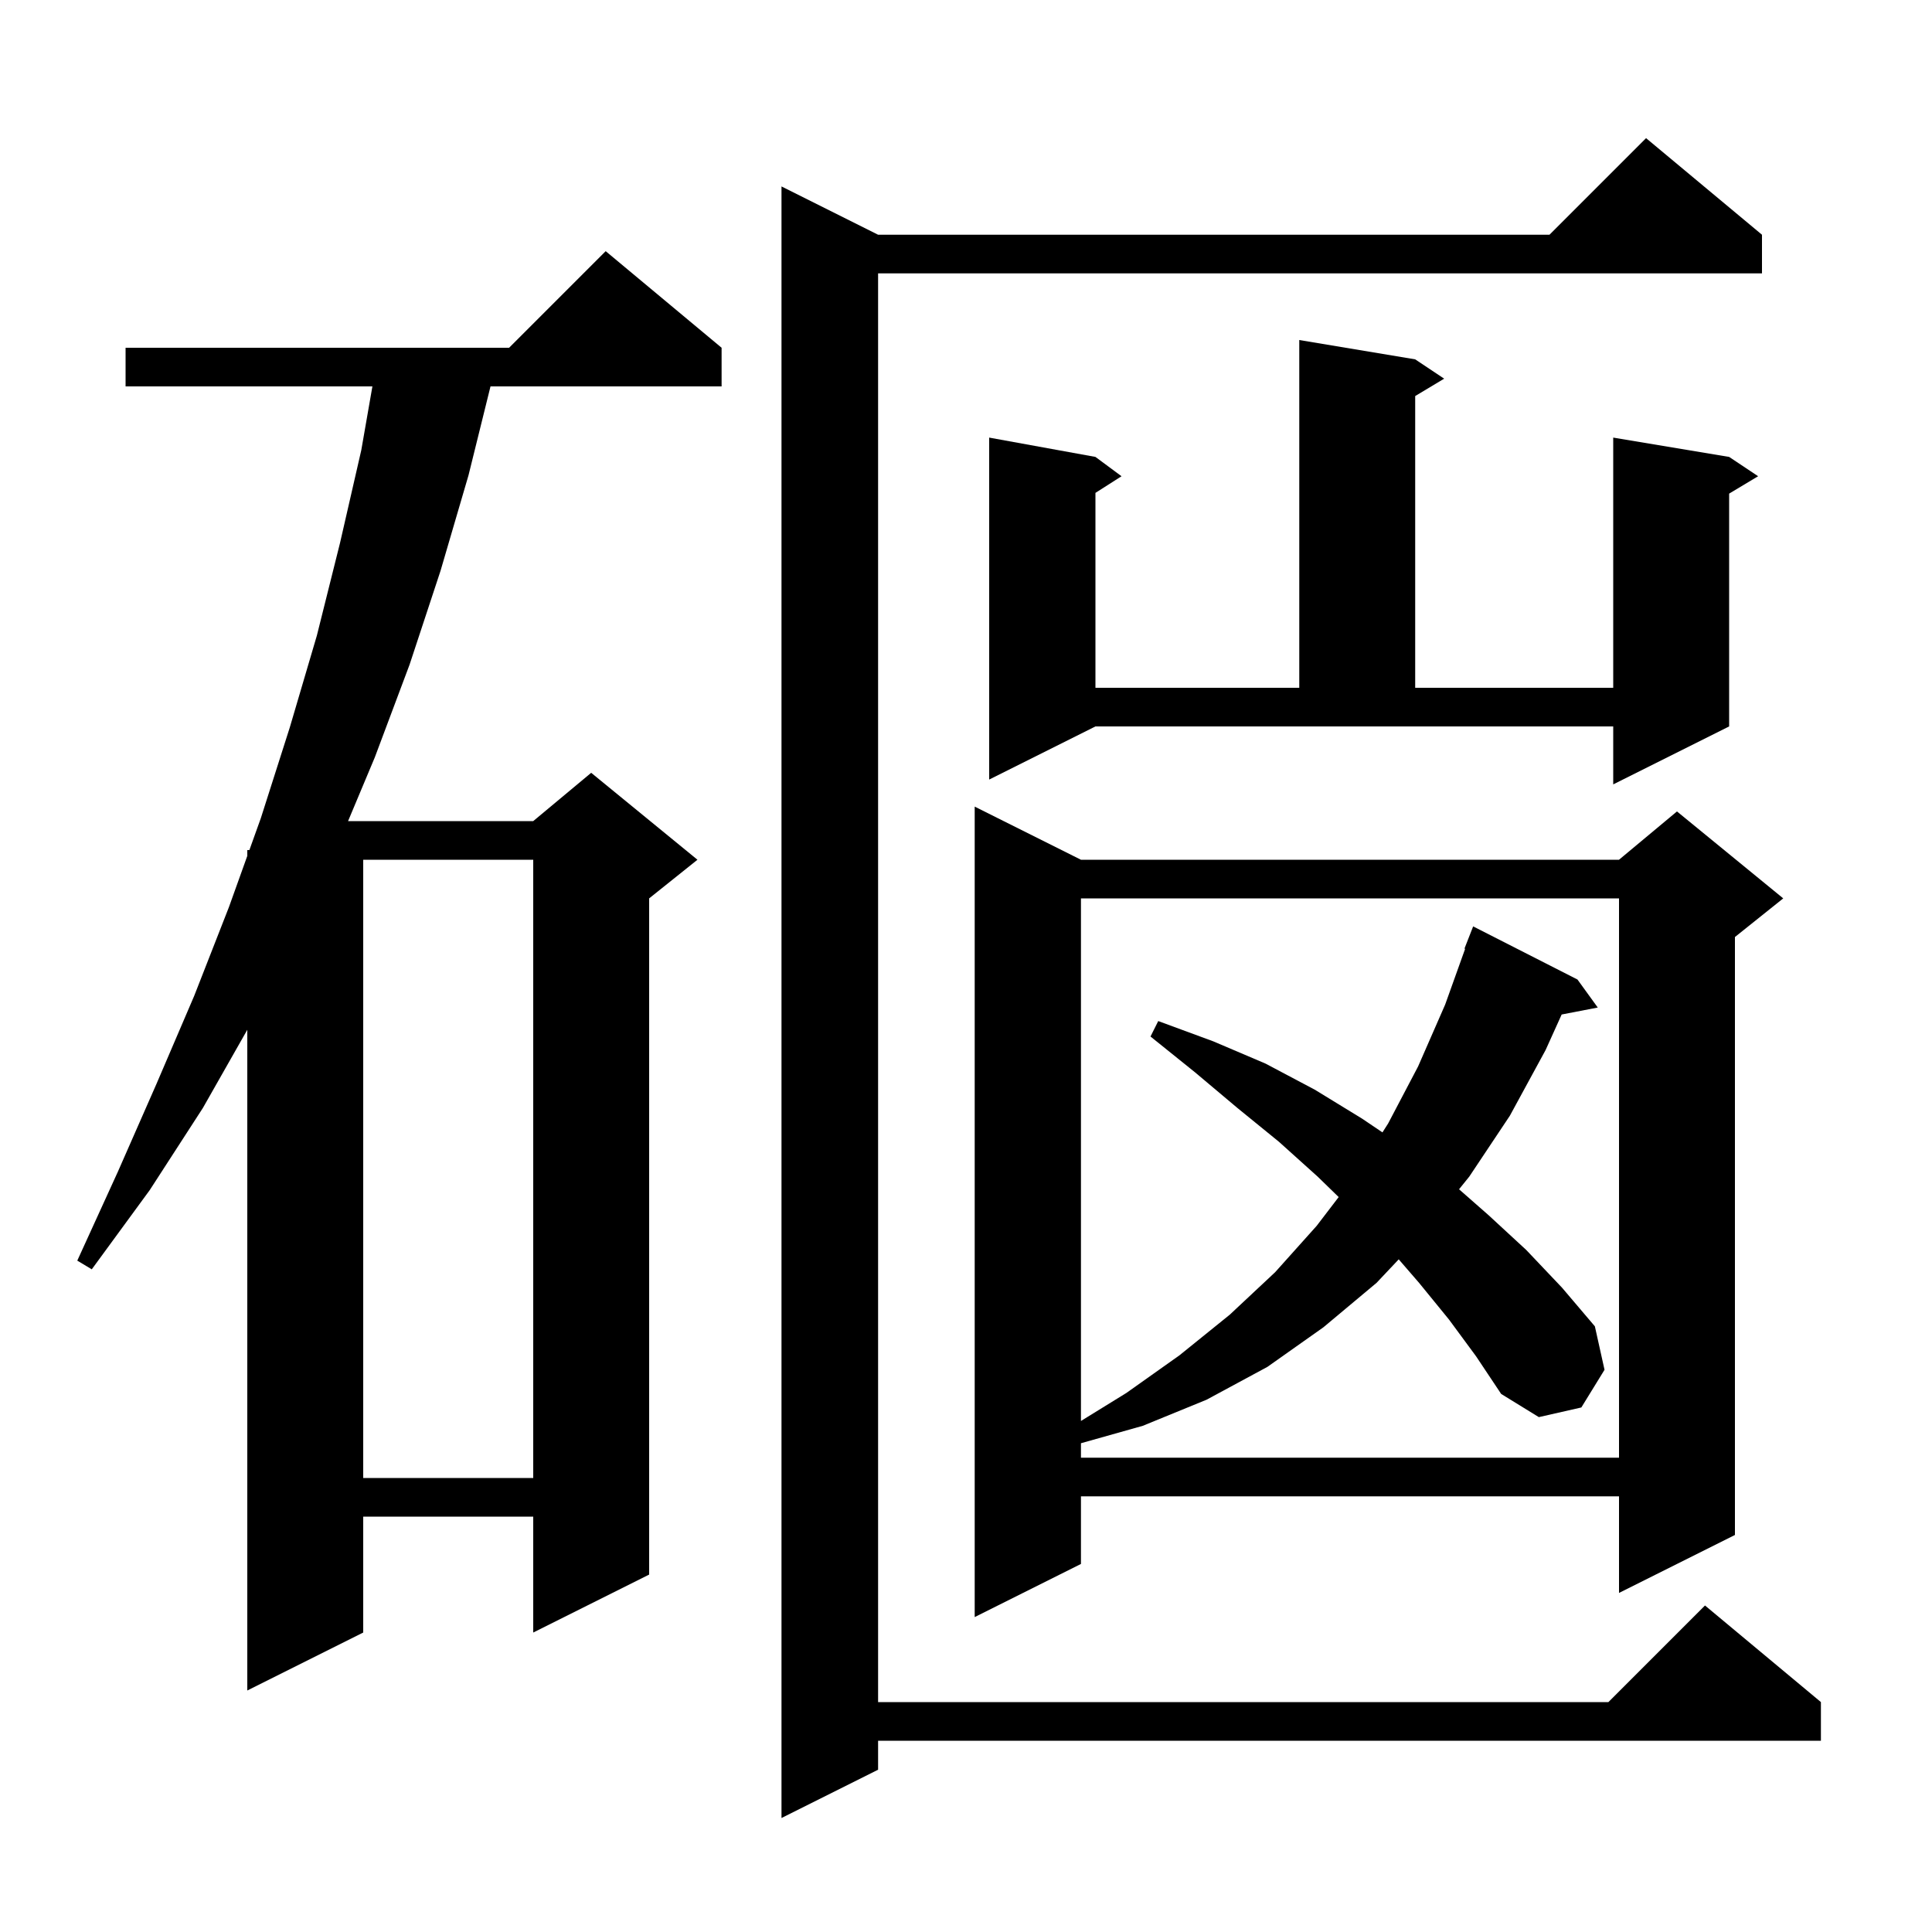 <svg xmlns="http://www.w3.org/2000/svg" xmlns:xlink="http://www.w3.org/1999/xlink" version="1.1" baseProfile="full" viewBox="0 0 200 200" width="200" height="200"><g fill="currentColor"><path d="M 182.4 24.3 L 182.4 28.3 L 90.9 28.3 L 90.9 176.2 L 166.5 176.2 L 176.5 166.2 L 188.5 176.2 L 188.5 180.2 L 90.9 180.2 L 90.9 183.2 L 80.9 188.2 L 80.9 19.3 L 90.9 24.3 L 160.4 24.3 L 170.4 14.3 Z M 74.7 36.0 L 74.7 40.0 L 50.777 40.0 L 48.5 49.2 L 45.6 59.1 L 42.4 68.8 L 38.8 78.4 L 36.032 85.0 L 55.2 85.0 L 61.2 80.0 L 72.2 89.0 L 67.2 93.0 L 67.2 163.0 L 55.2 169.0 L 55.2 157.0 L 37.6 157.0 L 37.6 169.0 L 25.6 175.0 L 25.6 106.604 L 21.0 114.7 L 15.5 123.2 L 9.5 131.4 L 8.0 130.5 L 12.2 121.3 L 16.2 112.2 L 20.1 103.1 L 23.7 93.9 L 25.6 88.603 L 25.6 88.0 L 25.816 88.0 L 27.0 84.7 L 30.0 75.3 L 32.8 65.8 L 35.2 56.2 L 37.4 46.6 L 38.551 40.0 L 13.0 40.0 L 13.0 36.0 L 52.7 36.0 L 62.7 26.0 Z M 111.9 89.0 L 167.6 89.0 L 173.6 84.0 L 184.6 93.0 L 179.6 97.0 L 179.6 158.9 L 167.6 164.9 L 167.6 154.9 L 111.9 154.9 L 111.9 161.9 L 100.9 167.4 L 100.9 83.5 Z M 37.6 89.0 L 37.6 153.0 L 55.2 153.0 L 55.2 89.0 Z M 150.0 136.6 L 146.9 132.8 L 144.796 130.367 L 142.5 132.8 L 137.0 137.4 L 131.2 141.5 L 124.9 144.9 L 118.3 147.6 L 111.9 149.403 L 111.9 150.9 L 167.6 150.9 L 167.6 93.0 L 111.9 93.0 L 111.9 147.098 L 116.6 144.2 L 122.1 140.3 L 127.3 136.1 L 132.0 131.7 L 136.3 126.9 L 138.579 123.92 L 136.4 121.8 L 132.4 118.2 L 128.1 114.7 L 123.7 111.0 L 119.1 107.3 L 119.9 105.7 L 125.6 107.8 L 131.0 110.1 L 136.1 112.8 L 141.0 115.8 L 143.112 117.224 L 143.7 116.3 L 146.8 110.4 L 149.6 104.0 L 151.671 98.219 L 151.6 98.2 L 152.5 95.9 L 163.3 101.4 L 165.4 104.3 L 161.663 105.021 L 160.0 108.7 L 156.3 115.5 L 152.1 121.8 L 151.04 123.113 L 154.1 125.8 L 158.0 129.4 L 161.7 133.3 L 165.1 137.3 L 166.1 141.8 L 163.7 145.7 L 159.3 146.7 L 155.4 144.3 L 152.8 140.4 Z M 102.4 80.7 L 102.4 45.3 L 113.4 47.3 L 116.1 49.3 L 113.4 51.023 L 113.4 71.2 L 134.5 71.2 L 134.5 35.2 L 146.5 37.2 L 149.5 39.2 L 146.5 41.0 L 146.5 71.2 L 167.0 71.2 L 167.0 45.3 L 179.0 47.3 L 182.0 49.3 L 179.0 51.1 L 179.0 75.2 L 167.0 81.2 L 167.0 75.2 L 113.4 75.2 Z "/></g></svg>